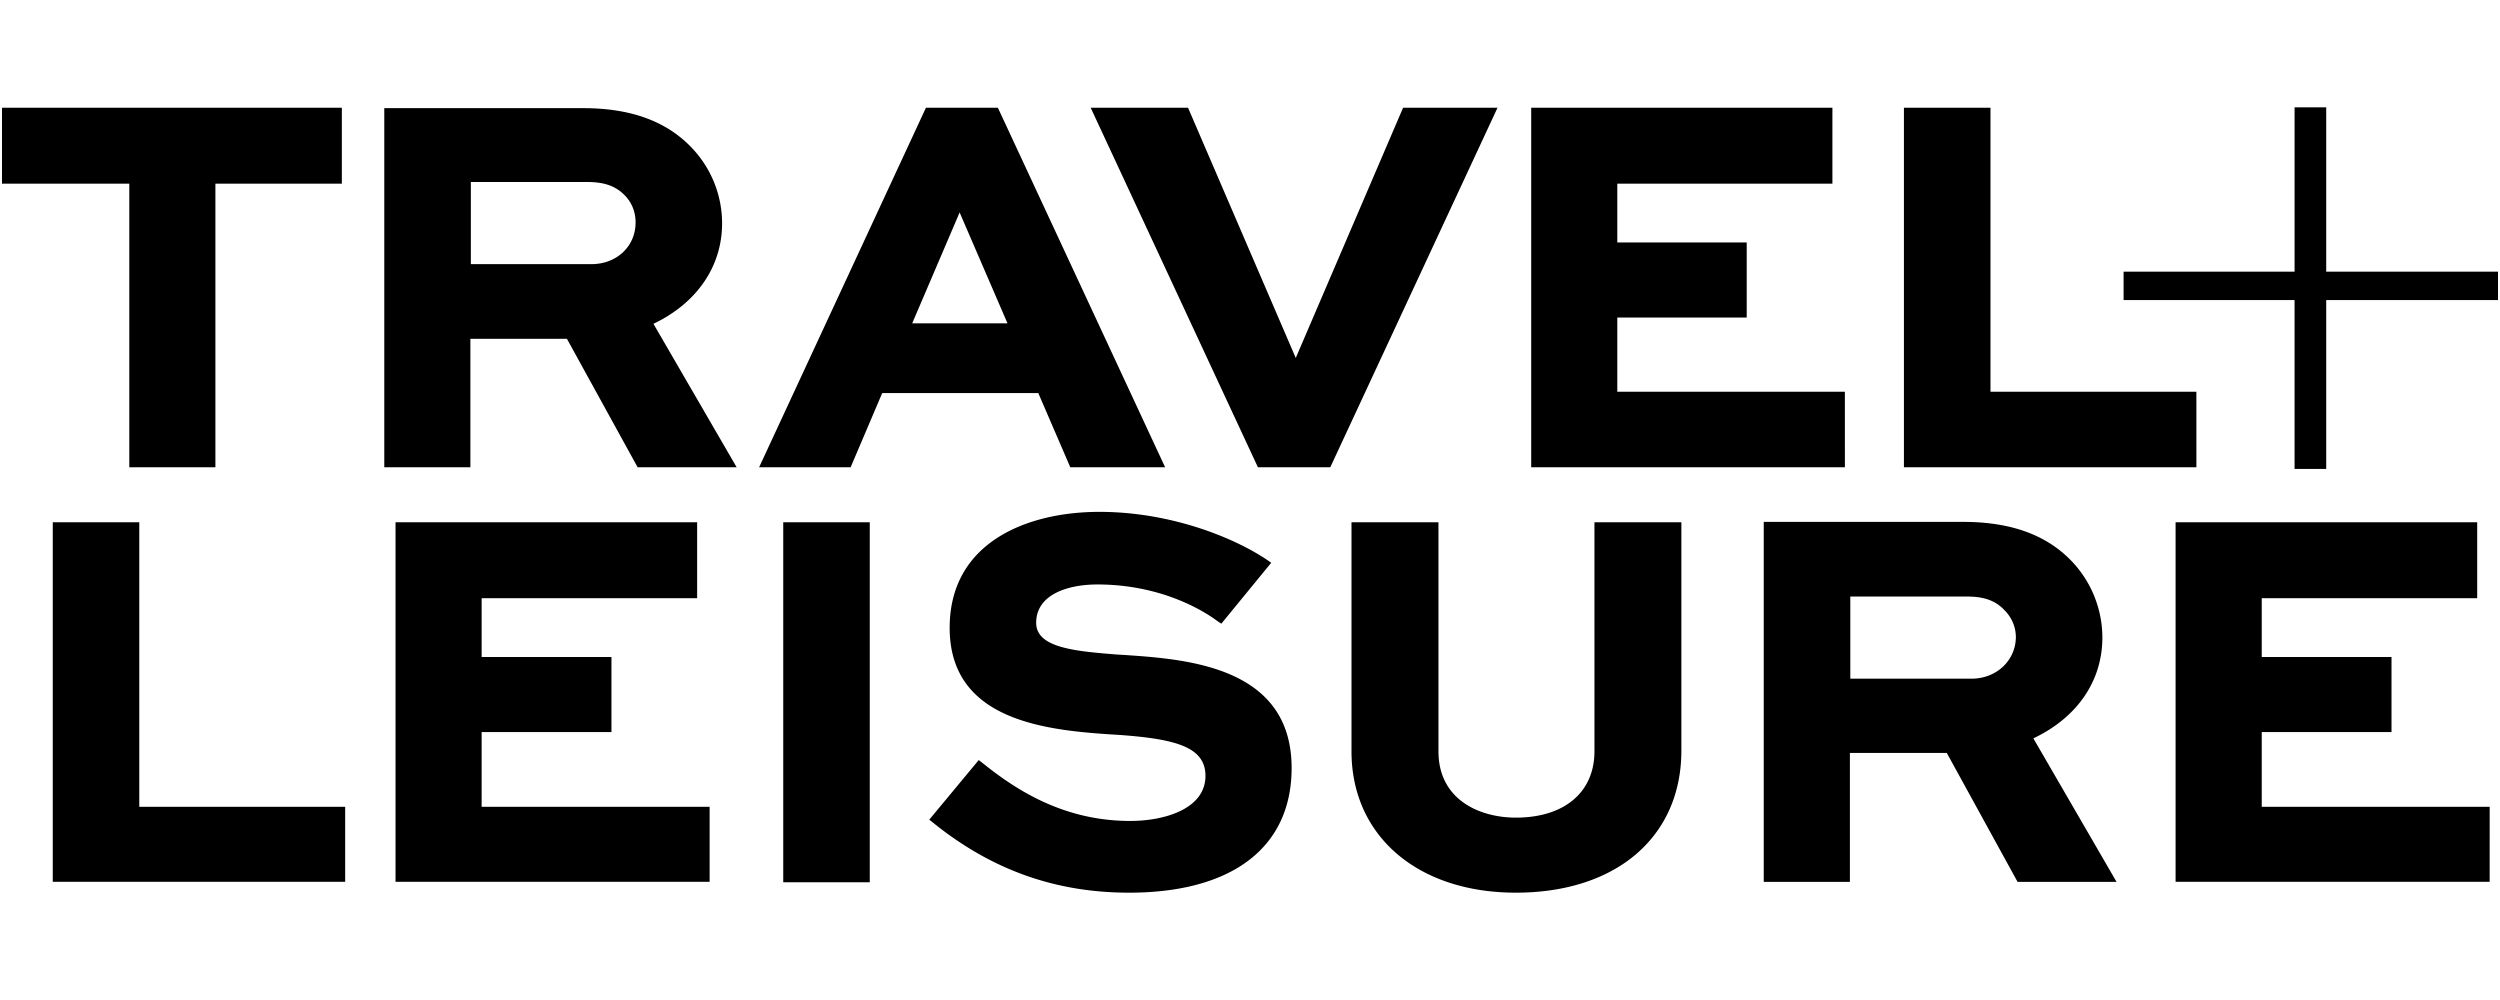 <svg viewBox="0 0 191 60" height="60" width="150" xmlns="http://www.w3.org/2000/svg"><path d="M162.242 14.723h13.063v12.902h2.418V14.723h13.125v-2.168h-13.125V0h-2.418v12.555h-13.063ZM115.809 60c-7.5 0-12.555-4.332-12.555-10.8V31.702h6.644V49.2c0 3.727 3.176 5.067 5.91 5.067 3.72 0 6.008-1.946 6.008-5.067V31.703h6.641V49.2C128.426 55.762 123.469 60 115.809 60M86.25 60c-5.625 0-10.52-1.754-14.969-5.352l-.285-.226 3.781-4.555.285.223c2.575 2.07 6.2 4.43 11.286 4.43 2.636 0 5.75-.926 5.75-3.442 0-2.2-2.254-2.805-6.45-3.121-5.214-.32-13.093-.832-13.093-8.191 0-6.532 5.91-8.86 11.441-8.86 5.465 0 10.297 1.977 12.809 3.668l.316.223-3.812 4.652-.29-.191c-.886-.672-4.16-2.805-9.183-2.805-2.258 0-4.672.766-4.672 2.93 0 1.914 2.988 2.168 6.164 2.422l.512.03c4.797.321 12.84.864 12.84 8.638 0 6.054-4.516 9.527-12.43 9.527M190.21 59.172h-23.995V31.703h23.043v5.8h-16.461v4.493h9.914v5.734h-9.914v5.708h17.414ZM59.84 31.703h6.61v27.5h-6.61ZM54.215 59.172H30.219V31.703h23.043v5.8H36.797v4.493h9.918v5.734h-9.918v5.708h17.418ZM26.371 59.172H4.031V31.703h6.61v21.735h15.73ZM155.348 48.21c3.367-1.593 5.273-4.398 5.273-7.71a8.477 8.477 0 0 0-2.32-5.8c-1.938-2.04-4.672-3.028-8.324-3.028H134.75v27.5h6.582v-9.848h7.402l5.407 9.848h7.562Zm-4.739-4.558h-9.246v-6.277h8.836c1.016 0 2.098.129 2.953 1.055.543.539.86 1.273.86 2.07-.032 1.785-1.492 3.152-3.403 3.152" style="stroke:none;fill-rule:nonzero;fill:#000;fill-opacity:1"></path><path d="M167.805 27.5H145.46V.031h6.613v21.7h15.73ZM140.95 27.5h-23.966V.031h23.012v5.801h-16.434v4.492h9.887v5.735h-9.887v5.671h17.387ZM101.633 27.5h-5.528L83.328.031h7.438l8.23 19.117 8.2-19.117h7.214ZM16.457 27.5H9.879V5.832H.152v-5.8h25.965v5.8h-9.66ZM76.238.031h-5.496L57.996 27.5h6.992l2.414-5.672h11.922L81.77 27.5h7.246Zm-6.547 16.473 3.625-8.473 3.657 8.473ZM49.922 16.54c3.34-1.595 5.246-4.4 5.246-7.68a8.363 8.363 0 0 0-2.32-5.77C50.91 1.05 48.176.063 44.55.063H29.359V27.5h6.578v-9.816h7.376l5.402 9.816h7.566Zm-4.734-4.56h-9.215V5.703h8.8c1.02 0 2.098.129 2.957 1.02.54.543.829 1.273.829 2.07 0 1.852-1.465 3.187-3.371 3.187" style="stroke:none;fill-rule:nonzero;fill:#000;fill-opacity:1"></path></svg>